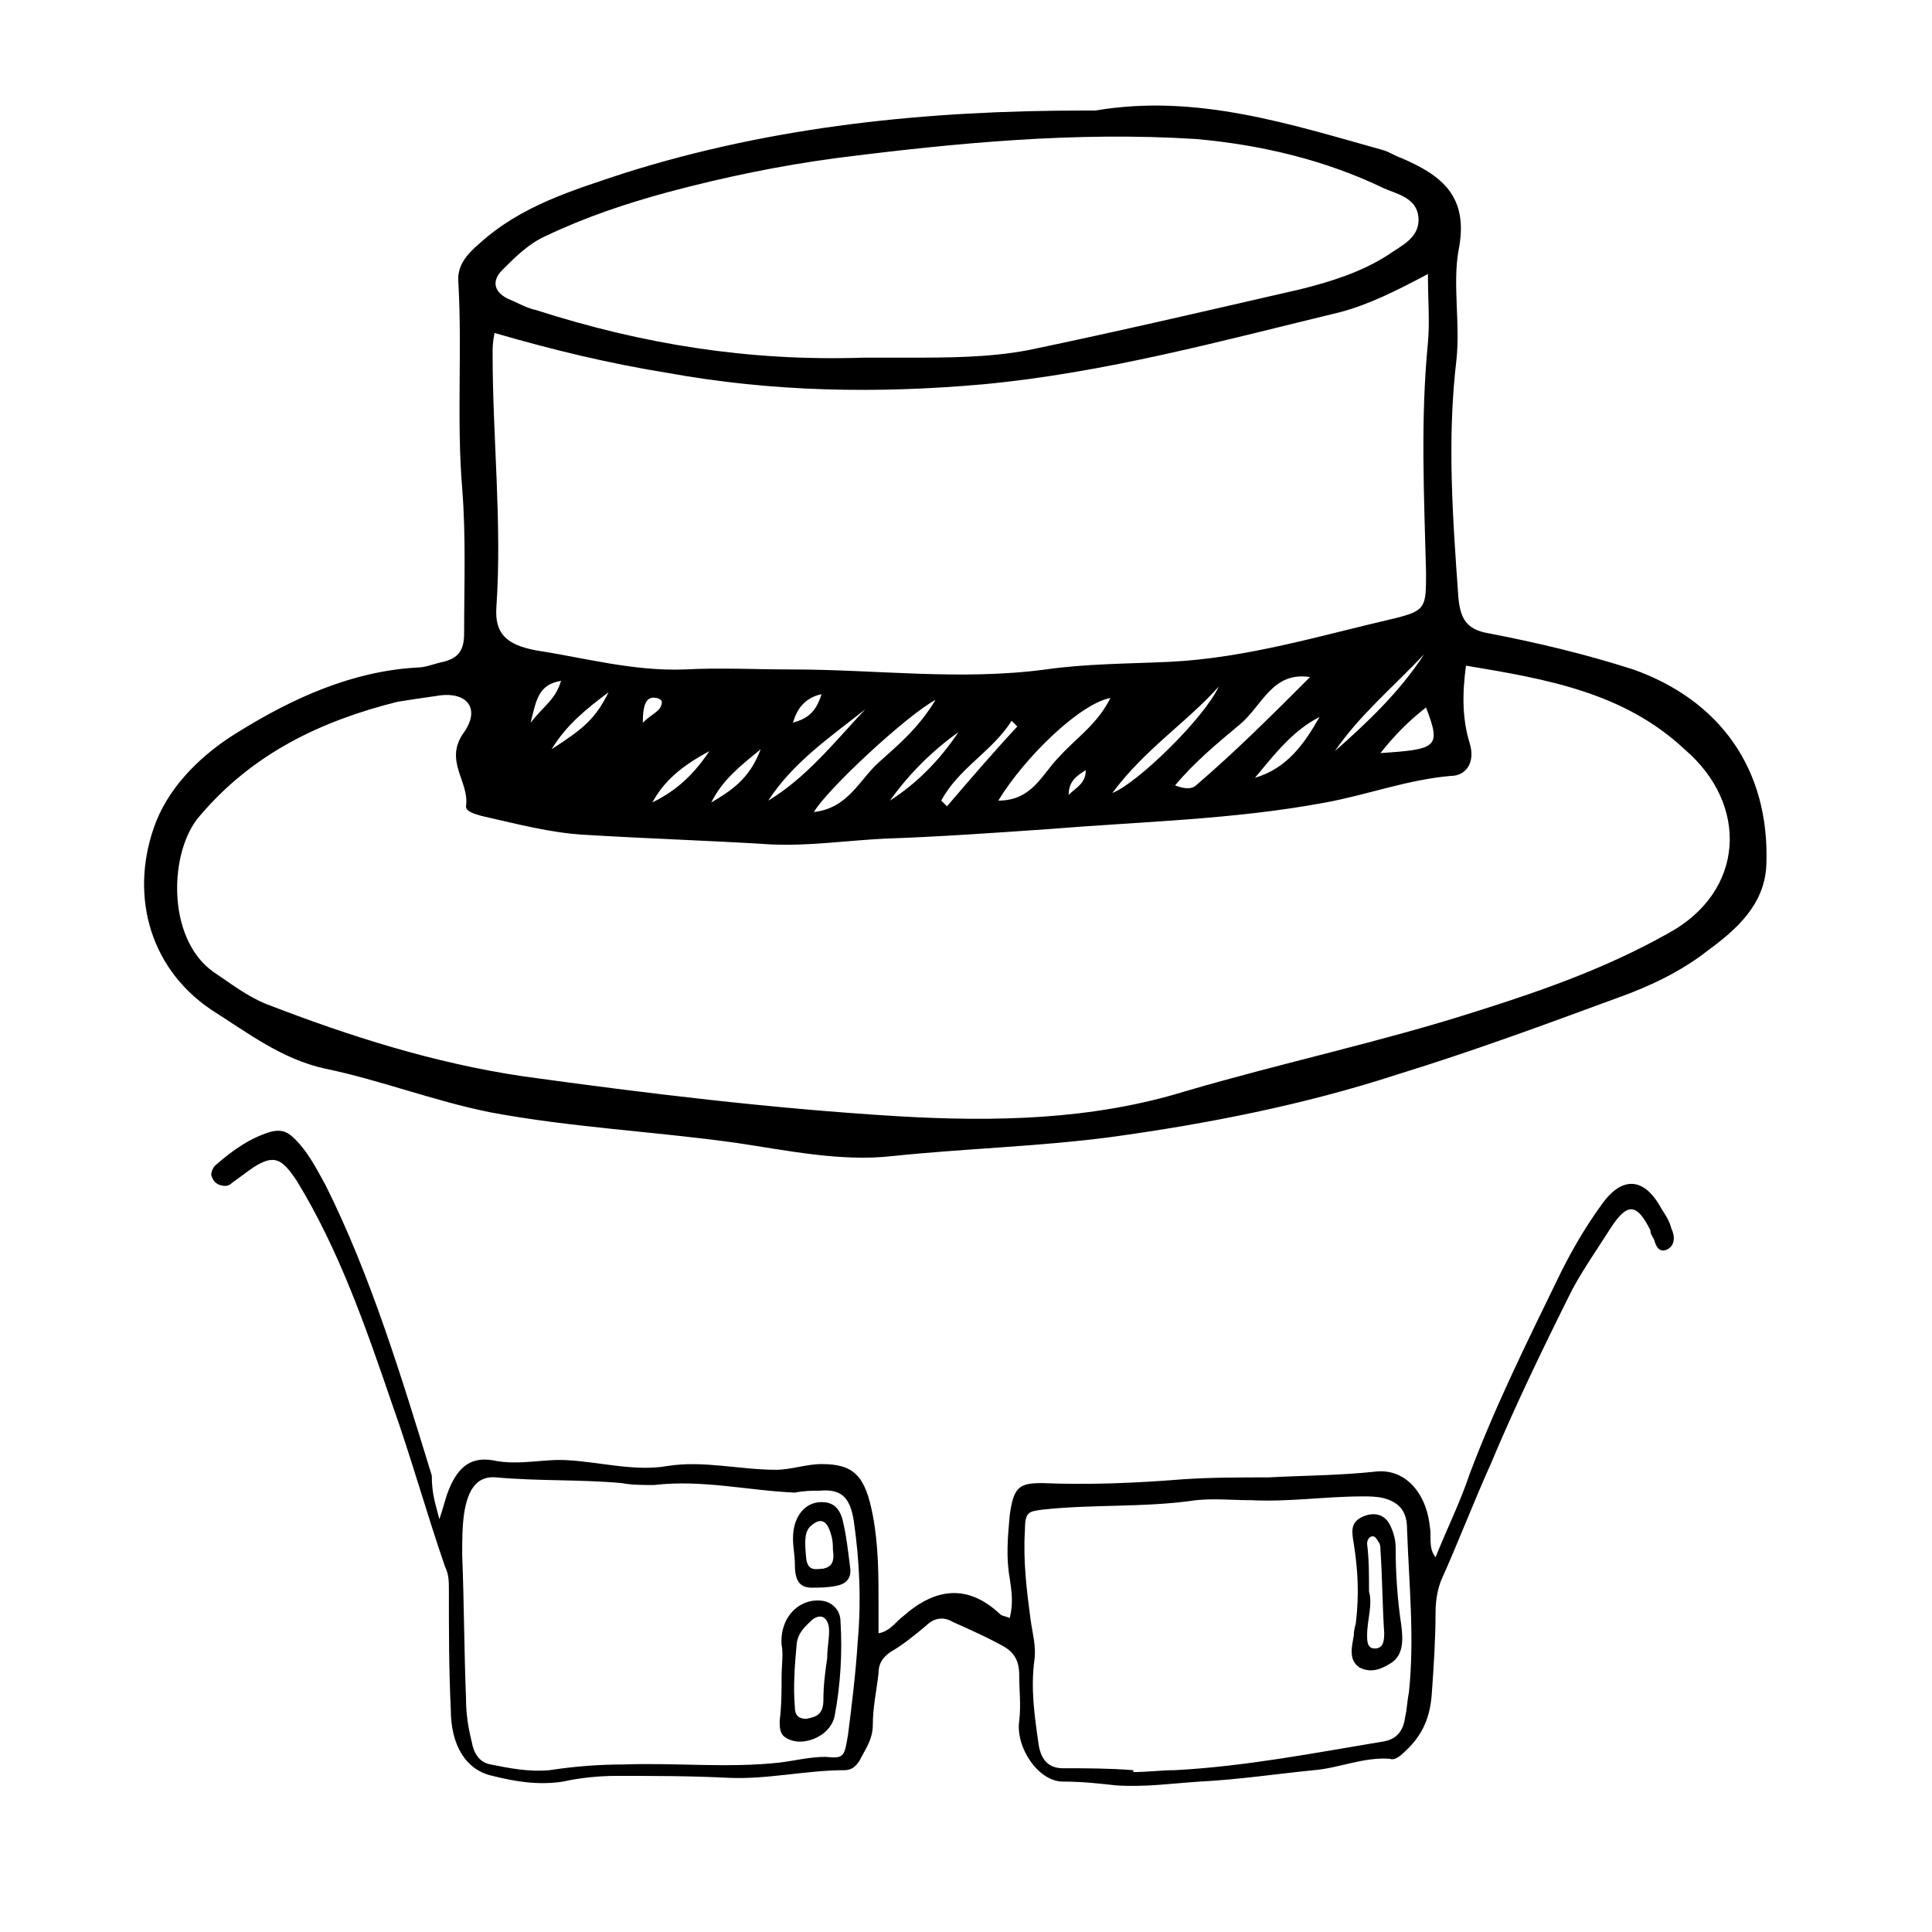 <?xml version="1.0" encoding="UTF-8"?>
<!-- Uploaded to: ICON Repo, www.svgrepo.com, Generator: ICON Repo Mixer Tools -->
<svg fill="#000000" width="800px" height="800px" version="1.1" viewBox="144 144 512 512" xmlns="http://www.w3.org/2000/svg">
 <g>
  <path d="m260.44 546.61c1.008-3.023 1.512-5.039 2.016-6.551 2.519-7.055 6.047-10.078 12.09-9.07 7.055 1.512 13.602-0.504 20.152 0 8.566 0.504 17.633 3.023 26.199 1.512 9.574-1.512 19.145 1.008 28.719 1.008 4.031 0 8.062-1.512 12.09-1.512 8.566 0 11.586 3.023 13.602 13.602 1.512 8.062 1.512 15.617 1.512 23.68v7.559c3.023-0.504 4.535-3.023 6.551-4.535 8.566-7.559 17.129-8.566 25.695-0.504 0.504 0.504 1.512 0.504 2.519 1.008 1.008-4.031 0.504-7.055 0-10.578-1.008-5.543-0.504-11.082 0-16.625 1.008-7.559 2.519-8.566 8.566-8.566 12.594 0.504 24.688 0 37.281-1.008 7.559-0.504 15.113-0.504 22.672-0.504 9.574-0.504 18.641-0.504 28.215-1.512 7.559-1.008 13.602 5.039 14.609 14.609 0.504 2.519-0.504 5.543 1.512 8.062 3.023-7.559 6.551-14.609 9.07-22.168 7.055-18.641 15.617-35.77 24.184-53.402 3.023-6.047 6.551-12.09 10.578-17.633 5.543-8.062 11.586-7.559 16.121 1.008 1.008 1.512 2.016 3.023 2.519 5.039 1.008 2.016 1.008 4.535-1.008 5.543-2.016 1.008-3.023-0.504-3.527-2.519-0.504-1.008-1.008-1.512-1.008-2.519-3.527-7.055-6.047-7.559-10.578-0.504-3.527 5.543-7.055 10.578-10.078 16.121-7.559 15.113-15.113 30.73-21.664 46.352-4.535 10.078-8.566 20.656-13.098 30.73-1.008 2.519-1.512 5.543-1.512 8.566 0 7.055-0.504 14.609-1.008 21.664-0.504 7.055-3.023 11.586-7.559 15.617-1.008 1.008-2.519 2.016-3.527 1.512-7.055-0.504-13.602 2.519-20.152 3.023-10.078 1.008-20.152 2.519-30.23 3.023-7.559 0.504-14.609 1.512-22.168 1.008-4.535-0.504-9.07-1.008-14.105-1.008-6.551 0-12.594-9.07-11.586-16.121 0.504-4.031 0-8.062 0-12.09 0-4.031-1.512-6.047-4.031-7.559-4.535-2.519-9.07-4.535-13.602-6.551-2.519-1.512-5.039-1.008-7.055 1.008-3.023 2.519-6.047 5.039-9.574 7.055-2.016 1.512-3.023 3.023-3.023 5.543-0.504 4.535-1.512 9.07-1.512 13.602 0 4.031-2.016 6.551-3.527 9.574-1.008 1.512-2.016 2.519-4.031 2.519-10.078 0-20.656 2.519-30.73 2.016-10.078-0.504-19.648-0.504-29.727-0.504-4.535 0-9.574 0.504-14.105 1.512-6.551 1.008-12.594 0-18.641-1.512-7.055-1.512-11.082-8.062-11.082-17.633-0.504-10.578-0.504-21.16-0.504-31.738 0-2.016 0-4.031-1.008-6.047-5.039-14.609-9.07-29.223-14.105-43.328-7.055-20.656-14.105-40.809-25.191-58.945-4.031-6.047-6.047-7.055-11.586-3.527-2.016 1.512-3.527 2.519-5.543 4.031-1.008 1.008-2.016 1.008-3.527 0.504-1.008-0.504-1.512-1.008-2.016-2.519 0-1.008 0.504-2.016 1.008-2.519 4.535-4.031 9.574-7.559 15.113-9.07 2.519-0.504 4.031 0 6.047 2.016 3.527 3.527 5.543 7.559 8.062 12.09 12.09 24.184 20.152 50.883 28.215 77.082 0 5.039 1.008 7.559 2.012 11.586zm56.934-9.066c-3.023 0-6.047 0-8.566-0.504-11.082-1.008-22.168-0.504-33.25-1.512-5.039-0.504-7.559 3.023-8.566 9.574-0.504 3.527-0.504 7.055-0.504 11.082 0.504 12.594 0.504 25.191 1.008 37.785 0 4.031 0.504 7.559 1.512 11.586 0.504 3.023 2.016 5.543 5.039 6.047 5.039 1.008 10.078 2.016 15.617 1.512 6.551-1.008 13.098-1.512 19.648-1.512 13.602-0.504 27.711 1.008 41.312-0.504 4.031-0.504 8.062-1.512 12.09-1.512 5.039 0.504 5.039 0 6.047-6.047 1.008-8.062 2.016-16.121 2.519-24.184 1.008-11.082 0.504-21.664-1.008-32.242-1.008-6.551-3.527-8.566-9.07-8.062-2.016 0-4.031 0-6.551 0.504-12.09-0.5-24.684-3.523-37.277-2.012zm126.96 75.57v0.504c3.527 0 7.559-0.504 11.082-0.504 18.641-1.008 36.777-4.535 54.914-7.559 3.527-0.504 5.543-2.519 6.047-6.551 0.504-2.016 0.504-4.031 1.008-6.551 1.512-14.609 0-28.719-0.504-43.328 0-5.039-2.519-7.055-6.047-8.062-2.016-0.504-4.031-0.504-5.543-0.504-10.078 0-19.648 1.512-29.727 1.008-5.039 0-9.574-0.504-14.609 0-13.602 2.016-27.207 1.008-40.809 2.519-3.527 0.504-4.535 0.504-4.535 5.543-0.504 8.062 0.504 16.121 1.512 23.68 0.504 3.527 1.512 7.055 1.008 10.578-1.008 7.559 0 14.609 1.008 21.664 0.504 4.535 2.519 7.055 6.551 7.055 6.051 0.004 12.098 0.004 18.645 0.508z"/>
  <path d="m351.13 588.42c0-3.023 0.504-6.047 0-8.566-0.504-7.559 5.039-12.594 11.082-11.586 2.519 0.504 4.535 2.519 4.535 5.543 0.504 8.062 0 16.625-1.512 24.688-1.008 6.047-9.574 9.07-13.602 5.543-1.008-1.008-1.008-2.519-1.008-4.031 0.504-4.031 0.504-8.062 0.504-11.59zm12.09-5.035c0-2.519 0.504-5.039 0.504-7.055 0-3.527-2.016-5.039-4.535-3.023-1.512 1.512-3.527 3.023-4.031 6.047-0.504 5.543-1.008 11.586-0.504 17.129 0 2.519 1.512 3.023 3.023 3.023 2.519-0.504 4.535-1.008 4.535-5.039s0.504-7.559 1.008-11.082z"/>
  <path d="m359.19 564.75c-3.023 0-4.535-1.512-4.535-6.047 0-2.519-0.504-4.535-0.504-7.055 0-5.543 3.023-9.574 7.559-9.574 2.519 0 4.535 1.008 5.543 4.535 1.008 4.031 1.512 8.566 2.016 12.594 0.504 3.023-1.008 4.535-3.527 5.039-2.523 0.508-4.535 0.508-6.551 0.508zm5.539-10.078c0-1.008 0-2.519-0.504-4.031-1.008-3.527-2.519-4.535-5.039-2.519-2.016 1.512-2.016 4.031-1.512 9.07 0.504 3.527 3.023 2.519 4.535 2.519 2.016-0.504 3.023-1.512 2.519-5.039z"/>
  <path d="m503.28 574.32c1.008-8.062 0.504-14.609-0.504-21.16-0.504-3.023-1.008-5.543 2.016-7.055 3.023-1.512 6.047-1.008 7.559 2.016 1.008 2.016 1.512 4.031 1.512 6.047 0 7.055 0.504 14.105 1.512 20.656 0.504 4.031 0.504 8.062-3.023 10.078-2.519 1.512-5.039 2.519-8.062 1.008-3.023-2.016-2.016-5.543-1.512-8.566 0-1.512 0.504-3.023 0.504-3.023zm3.523-8.566c1.008 3.527-0.504 7.559-0.504 11.586 0 1.512 0 3.527 2.016 3.527s2.519-1.512 2.519-4.031c-0.504-7.559-0.504-15.113-1.008-22.168 0-0.504 0-1.512-0.504-2.016-0.504-1.008-1.008-1.512-1.512-1.512-1.008 0-1.512 1.008-1.512 2.016 0.504 4.035 0.504 8.066 0.504 12.598z"/>
  <path d="m529.98 239.29c-2.519 21.16-1.008 41.816 0.504 62.977 0.504 5.543 2.016 8.566 8.062 9.574 13.098 2.519 25.695 5.543 38.289 9.574 22.672 8.062 36.273 26.199 35.266 51.891-0.504 10.578-8.062 17.129-15.617 22.672-7.055 5.543-15.617 9.574-24.184 12.594-19.145 7.055-38.289 14.105-57.938 20.152-24.688 8.062-50.383 13.098-76.074 16.625-19.145 2.519-38.793 3.023-57.938 5.039-13.602 1.512-27.711-1.512-41.312-3.527-21.664-3.023-43.328-4.031-64.992-8.062-15.113-3.023-29.223-8.566-43.832-11.586-11.586-2.519-20.656-9.574-30.23-15.617-17.129-11.586-21.664-31.738-14.609-49.879 4.031-10.078 12.594-18.137 21.664-23.68 14.609-9.07 30.23-16.121 47.359-17.129 2.519 0 4.535-1.008 7.055-1.512 4.031-1.008 5.543-3.023 5.543-7.559 0-12.594 0.504-25.695-0.504-38.289-1.512-18.137 0-36.273-1.008-54.41-0.504-4.535 2.016-7.559 5.543-10.578 11.082-10.078 24.688-14.105 38.289-18.641 39.801-12.594 80.609-16.625 121.92-16.625h3.023c26.699-4.539 51.383 3.523 76.574 10.574 1.512 0.504 3.023 1.512 4.535 2.016 10.578 4.535 18.137 10.078 15.113 24.688-1.512 9.066 0.504 19.145-0.504 28.719zm2.519 81.113c-1.008 7.559-1.008 14.105 1.008 20.656 1.512 5.039-1.008 8.566-5.039 8.566-11.586 1.008-22.168 5.039-33.25 7.055-24.184 4.535-48.871 5.039-73.555 7.055-14.609 1.008-28.719 2.016-43.328 2.519-10.078 0.504-20.152 2.016-30.23 1.512-16.121-1.008-32.242-1.512-48.871-2.519-9.574-0.504-18.641-3.023-27.711-5.039-1.512-0.504-4.031-1.008-4.031-2.519 1.008-6.551-6.047-12.09-0.504-19.648 4.535-6.551 0.504-11.082-7.559-9.574-3.527 0.504-7.055 1.008-10.078 1.512-20.152 5.039-38.289 13.602-52.395 30.23-8.062 9.07-9.07 32.242 3.527 41.312 4.535 3.023 9.07 6.551 14.105 8.566 22.168 8.566 44.336 15.617 68.016 19.145 32.746 4.535 66 8.566 99.25 10.578 25.695 1.512 51.387 1.008 76.074-6.551 25.695-7.559 51.891-13.098 77.082-21.16 17.633-5.543 34.762-11.586 50.883-20.656 20.656-11.082 21.664-34.258 4.535-48.871-16.113-15.117-36.77-18.645-57.93-22.168zm-257.45-88.168c-0.504 2.519-0.504 4.031-0.504 5.543 0 22.168 2.519 44.84 1.008 67.008-0.504 7.055 2.519 10.078 10.578 11.586 13.098 2.016 25.695 5.543 39.297 5.039 9.574-0.504 18.641 0 28.215 0 22.672 0 44.84 3.023 67.512 0 10.578-1.512 21.664-1.512 32.746-2.016 20.656-1.008 40.305-7.055 59.953-11.586 8.062-2.016 8.062-3.023 8.062-12.09-0.504-20.152-1.512-40.305 0.504-60.961 0.504-5.543 0-11.082 0-18.137-8.566 4.535-15.617 8.062-23.176 10.078-31.234 7.559-62.473 16.121-94.715 19.145-28.215 2.519-55.922 2.016-83.633-3.023-15.621-2.527-30.23-6.051-45.848-10.586zm97.738 6.551h11.586c10.578 0 21.664 0 32.242-2.016 24.184-5.039 47.863-10.578 72.043-16.121 8.062-2.016 16.121-4.535 23.176-9.07 3.527-2.519 8.566-4.535 8.062-10.078-0.504-5.039-5.543-6.047-9.07-7.559-15.617-7.559-32.746-11.586-49.879-13.098-31.738-2.016-63.48 1.008-95.219 5.039-15.113 2.016-29.727 5.039-44.84 9.07-11.082 3.023-21.664 6.551-32.242 11.586-4.535 2.016-8.062 5.543-11.586 9.07-2.519 2.519-2.519 5.543 1.512 7.559 2.519 1.008 5.039 2.519 7.559 3.023 28.215 9.066 56.426 13.598 86.656 12.594zm118.39 84.637c-10.078-1.512-12.594 7.559-18.641 12.594-6.047 5.039-12.09 10.078-17.129 16.121 2.519 1.008 4.535 1.008 5.543 0 10.578-9.066 20.152-18.637 30.227-28.715zm-131.49 35.773c9.07-1.008 12.09-8.566 17.129-13.098 5.039-4.535 10.578-9.07 15.113-16.625-7.559 4.027-28.719 23.676-32.242 29.723zm48.867-3.023c9.07 0 11.586-7.055 16.121-11.586 4.535-5.039 10.078-8.566 13.602-15.617-8.059 1.508-22.668 15.613-29.723 27.203zm58.441-30.23c-8.566 9.574-19.648 16.625-28.215 28.215 6.551-2.519 24.188-19.648 28.215-28.215zm-119.4 30.23c10.078-6.047 17.633-15.617 25.695-24.184-9.574 7.559-19.145 14.105-25.695 24.184zm173.82-38.793c-8.062 8.566-17.129 16.121-23.68 25.695 8.562-7.559 17.129-15.621 23.68-25.695zm-11.59 26.195c15.113-1.008 16.121-1.512 12.09-12.09-4.531 3.527-8.059 7.055-12.09 12.09zm-116.38 12.598 1.512 1.512c6.047-7.055 12.09-14.105 18.641-21.16-0.504-0.504-1.008-1.008-1.512-1.512-5.039 8.059-14.105 12.594-18.641 21.16zm4.535-18.137c-7.055 5.039-13.098 11.082-18.137 18.137 7.051-4.535 13.098-10.582 18.137-18.137zm78.594 12.09c8.566-2.519 13.098-9.07 17.129-16.121-7.055 3.527-12.09 10.074-17.129 16.121zm-144.59-7.055c-7.559 4.031-12.09 8.062-15.113 13.602 5.035-2.516 10.074-6.043 15.113-13.602zm-41.816-0.504c8.566-5.543 11.586-8.062 15.113-15.113-6.043 4.535-11.082 8.566-15.113 15.113zm42.32 14.109c5.039-3.023 10.078-6.047 13.098-14.105-5.539 4.531-10.074 8.059-13.098 14.105zm-39.801-32.246c-6.047 1.008-6.551 5.039-8.062 11.082 3.527-4.531 6.551-6.043 8.062-11.082zm69.023 3.527c-4.535 1.008-6.551 4.031-7.559 7.559 3.527-1.008 6.047-2.519 7.559-7.559zm65.492 26.703c2.016-2.016 4.535-3.023 4.535-6.551-2.519 1.512-4.535 3.023-4.535 6.551zm-112.85-19.145c2.519-2.519 5.039-3.023 5.039-5.543 0-0.504-1.008-1.008-1.512-1.008-2.519-0.504-3.527 1.512-3.527 6.551z"/>
 </g>
</svg>